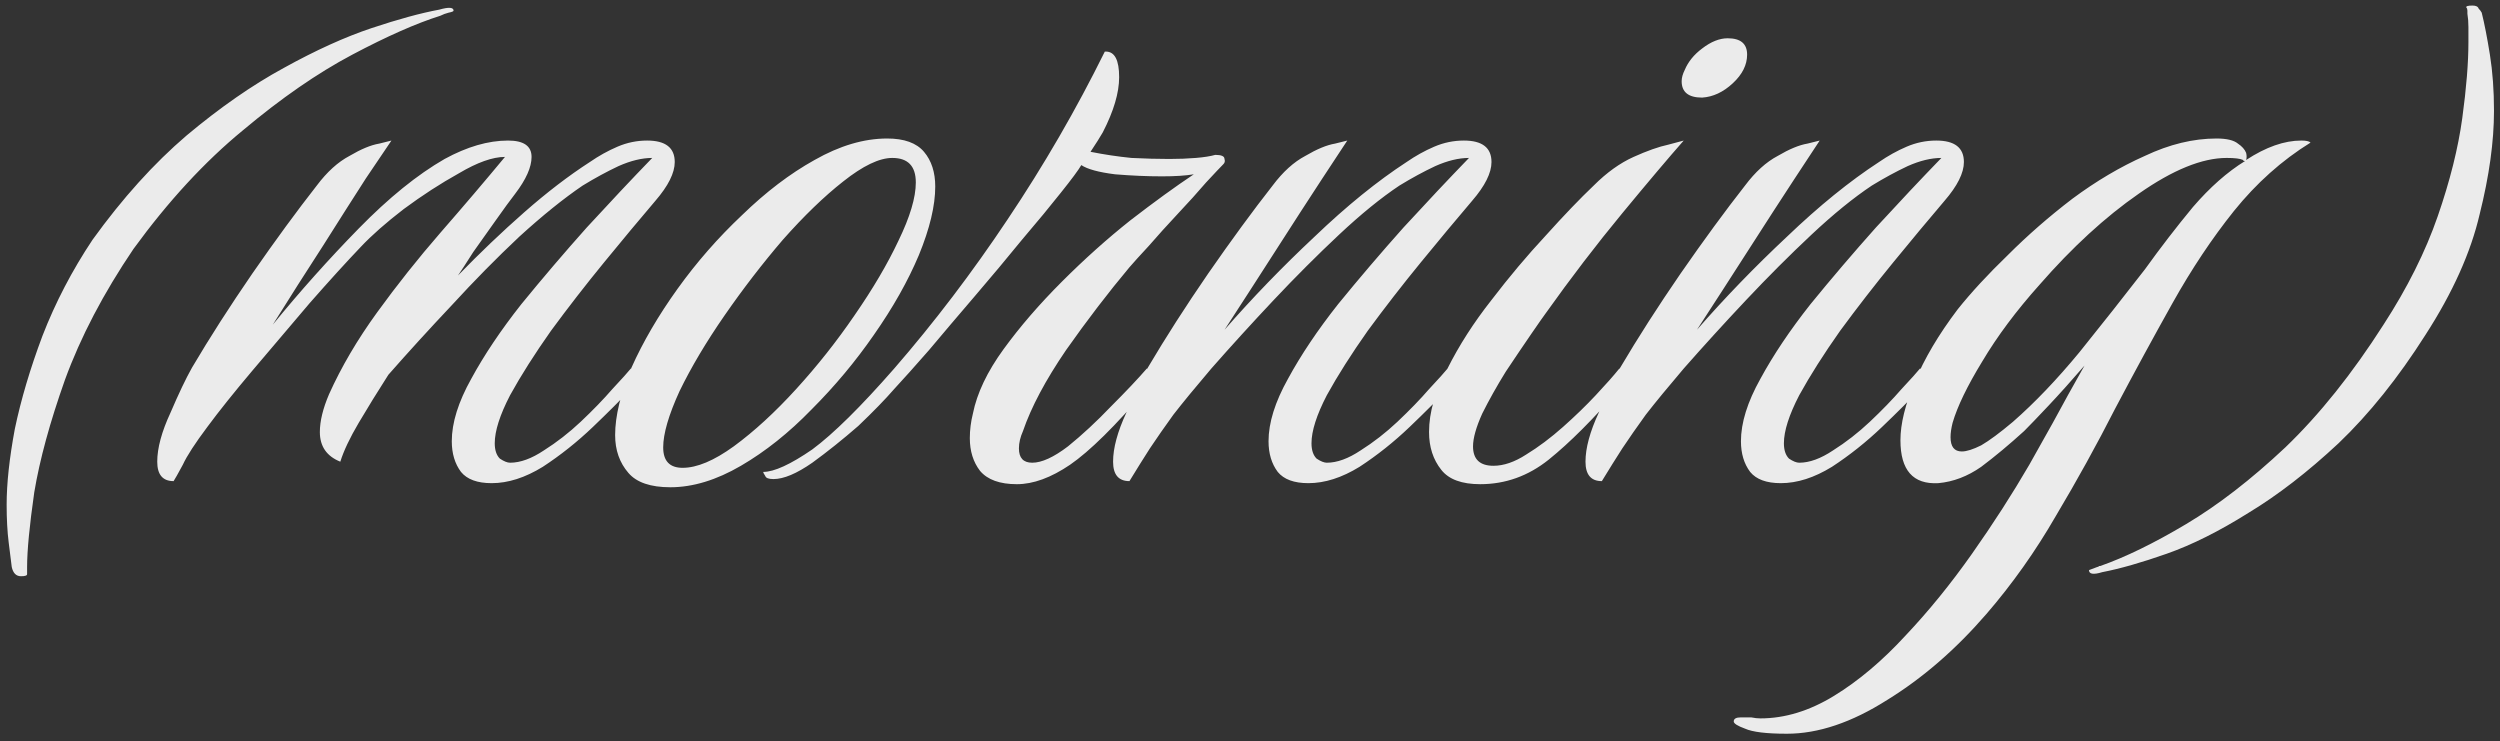 <?xml version="1.0" encoding="UTF-8"?> <svg xmlns="http://www.w3.org/2000/svg" width="280" height="83" viewBox="0 0 280 83" fill="none"><rect x="0" y="0" width="280" height="83" fill="#333333" stroke="none"/><path d="M2.347 64.538C1.813 64.538 1.469 64.195 1.316 63.507C1.24 62.896 1.125 61.98 0.973 60.758C0.82 59.536 0.744 58.124 0.744 56.52C0.744 54.153 1.049 51.327 1.66 48.044C2.347 44.76 3.378 41.285 4.753 37.62C6.204 33.878 8.075 30.289 10.365 26.853C13.725 22.195 17.238 18.3 20.904 15.169C24.645 12.038 28.273 9.518 31.785 7.609C35.374 5.624 38.658 4.135 41.636 3.142C44.614 2.149 47.135 1.462 49.196 1.08C50.265 0.775 50.8 0.813 50.8 1.195C50.8 1.271 50.609 1.347 50.227 1.424C49.922 1.5 49.616 1.615 49.311 1.767C46.638 2.607 43.355 4.058 39.46 6.12C35.565 8.182 31.48 11.007 27.204 14.596C22.927 18.109 18.842 22.538 14.947 27.884C11.587 32.847 9.029 37.734 7.273 42.545C5.593 47.28 4.447 51.48 3.836 55.145C3.302 58.887 3.035 61.675 3.035 63.507V63.851C3.035 64.08 3.035 64.233 3.035 64.309C3.035 64.462 2.805 64.538 2.347 64.538ZM55.068 54.114C53.464 54.114 52.319 53.694 51.631 52.855C50.944 51.938 50.6 50.793 50.6 49.418C50.6 47.356 51.326 45.027 52.777 42.431C54.228 39.758 56.099 36.971 58.389 34.069C60.757 31.167 63.2 28.304 65.72 25.478C68.317 22.653 70.76 20.056 73.051 17.689C71.906 17.689 70.646 17.994 69.271 18.605C67.973 19.216 66.637 19.942 65.262 20.782C63.124 22.233 60.757 24.142 58.16 26.509C55.64 28.876 53.12 31.434 50.6 34.184C48.08 36.856 45.713 39.453 43.499 41.973C42.277 43.882 41.169 45.676 40.177 47.356C39.184 49.036 38.497 50.487 38.115 51.709C36.588 51.098 35.824 49.991 35.824 48.387C35.824 47.166 36.168 45.753 36.855 44.149C38.23 41.094 40.024 38.04 42.239 34.986C44.453 31.931 46.82 28.953 49.34 26.051C51.937 23.073 54.342 20.247 56.557 17.575C55.182 17.575 53.464 18.186 51.402 19.407C49.34 20.553 47.279 21.889 45.217 23.416C43.231 24.944 41.628 26.356 40.406 27.654C38.802 29.334 36.893 31.434 34.679 33.955C32.54 36.474 30.402 38.995 28.264 41.514C26.202 43.958 24.522 46.058 23.224 47.815C21.849 49.647 20.933 51.06 20.475 52.053C19.94 53.045 19.597 53.656 19.444 53.886C18.222 53.886 17.611 53.16 17.611 51.709C17.611 50.182 18.108 48.349 19.1 46.211C20.017 44.073 20.819 42.393 21.506 41.171C23.491 37.811 25.744 34.298 28.264 30.633C30.86 26.891 33.266 23.607 35.48 20.782C36.626 19.255 37.848 18.147 39.146 17.46C40.444 16.696 41.551 16.238 42.468 16.085C43.384 15.856 43.842 15.742 43.842 15.742C43.384 16.429 42.429 17.842 40.979 19.98C39.604 22.118 38 24.638 36.168 27.54C34.335 30.366 32.464 33.306 30.555 36.36C33.609 32.618 36.817 29.029 40.177 25.593C43.537 22.156 46.744 19.56 49.799 17.804C52.319 16.429 54.686 15.742 56.9 15.742C58.657 15.742 59.535 16.353 59.535 17.575C59.535 18.72 58.924 20.095 57.702 21.698C57.168 22.386 56.442 23.378 55.526 24.676C54.609 25.974 53.77 27.158 53.006 28.227C52.319 29.296 51.975 29.831 51.975 29.831L51.288 30.862C53.731 28.342 56.213 25.974 58.733 23.76C61.253 21.546 63.697 19.674 66.064 18.147C67.057 17.46 68.088 16.887 69.157 16.429C70.226 15.971 71.333 15.742 72.479 15.742C74.54 15.742 75.571 16.544 75.571 18.147C75.571 19.369 74.846 20.82 73.395 22.5C71.639 24.562 69.73 26.853 67.668 29.373C65.606 31.893 63.62 34.451 61.711 37.047C59.879 39.644 58.351 42.049 57.13 44.264C55.984 46.478 55.411 48.273 55.411 49.647C55.411 50.411 55.602 50.984 55.984 51.365C56.442 51.671 56.824 51.824 57.13 51.824C58.275 51.824 59.535 51.365 60.91 50.449C62.36 49.533 63.735 48.464 65.033 47.242C66.408 45.944 67.591 44.722 68.584 43.576C69.653 42.431 70.34 41.667 70.646 41.285C70.951 41.285 71.104 41.514 71.104 41.973C71.104 42.66 70.951 43.194 70.646 43.576C69.577 44.722 68.164 46.135 66.408 47.815C64.651 49.495 62.78 50.984 60.795 52.282C58.809 53.504 56.9 54.114 55.068 54.114ZM75.08 54.573C72.865 54.573 71.3 54.038 70.384 52.969C69.391 51.824 68.895 50.411 68.895 48.731C68.895 46.593 69.505 44.073 70.727 41.171C72.025 38.269 73.744 35.329 75.882 32.351C78.02 29.373 80.425 26.624 83.098 24.104C85.771 21.507 88.482 19.445 91.231 17.918C94.056 16.314 96.767 15.513 99.364 15.513C101.273 15.513 102.647 16.009 103.487 17.002C104.327 17.994 104.747 19.293 104.747 20.896C104.747 23.035 104.136 25.593 102.915 28.571C101.693 31.473 100.013 34.451 97.875 37.505C95.813 40.484 93.484 43.271 90.887 45.867C88.367 48.464 85.733 50.564 82.984 52.167C80.235 53.771 77.6 54.573 75.08 54.573ZM76.455 52.396C78.058 52.396 79.967 51.594 82.182 49.991C84.473 48.311 86.802 46.173 89.169 43.576C91.536 40.98 93.713 38.231 95.698 35.329C97.76 32.351 99.402 29.564 100.624 26.967C101.922 24.294 102.571 22.118 102.571 20.438C102.571 18.605 101.693 17.689 99.936 17.689C98.486 17.689 96.653 18.567 94.438 20.324C92.3 22.004 90.047 24.18 87.68 26.853C85.389 29.526 83.213 32.351 81.151 35.329C79.089 38.307 77.409 41.133 76.111 43.806C74.889 46.478 74.278 48.578 74.278 50.105C74.278 51.633 75.004 52.396 76.455 52.396ZM113.889 54.229C111.98 54.229 110.606 53.733 109.766 52.74C109.002 51.747 108.62 50.526 108.62 49.075C108.62 48.158 108.735 47.242 108.964 46.325C109.422 44.035 110.568 41.629 112.4 39.109C114.233 36.589 116.409 34.069 118.929 31.549C121.449 29.029 124.008 26.738 126.604 24.676C129.277 22.614 131.644 20.896 133.706 19.522C132.789 19.674 131.606 19.751 130.155 19.751C128.475 19.751 126.719 19.674 124.886 19.522C123.053 19.293 121.793 18.949 121.106 18.491C120.8 19.026 120.037 20.056 118.815 21.584C117.669 23.035 116.219 24.791 114.462 26.853C112.782 28.915 111.026 31.015 109.193 33.153C107.36 35.291 105.642 37.315 104.039 39.224C102.435 41.056 101.137 42.507 100.144 43.576C99.151 44.722 97.815 46.096 96.135 47.7C94.379 49.227 92.66 50.602 90.98 51.824C89.224 53.045 87.773 53.656 86.628 53.656C86.093 53.656 85.788 53.542 85.711 53.313C85.558 53.084 85.482 52.931 85.482 52.855C86.704 52.855 88.537 52.014 90.98 50.334C93.348 48.578 96.402 45.562 100.144 41.285C104.649 36.093 108.888 30.518 112.859 24.562C116.906 18.529 120.533 12.267 123.74 5.776H123.855C124.848 5.776 125.344 6.731 125.344 8.64C125.344 10.396 124.733 12.458 123.511 14.825C123.206 15.36 122.748 16.085 122.137 17.002C123.664 17.307 125.191 17.536 126.719 17.689C128.246 17.765 129.659 17.804 130.957 17.804C132.026 17.804 133.019 17.765 133.935 17.689C134.851 17.613 135.577 17.498 136.111 17.346C136.799 17.346 137.142 17.498 137.142 17.804C137.219 18.033 137.18 18.224 137.028 18.376C136.722 18.682 136.073 19.369 135.08 20.438C134.164 21.507 133.095 22.691 131.873 23.989C130.728 25.211 129.659 26.395 128.666 27.54C127.673 28.609 126.948 29.411 126.489 29.945C124.122 32.771 121.755 35.864 119.388 39.224C117.097 42.584 115.493 45.6 114.577 48.273C114.271 48.96 114.119 49.609 114.119 50.22C114.119 51.289 114.615 51.824 115.608 51.824C116.677 51.824 118.013 51.213 119.617 49.991C121.22 48.693 122.824 47.204 124.428 45.524C126.108 43.844 127.444 42.431 128.437 41.285C128.742 41.285 128.895 41.514 128.895 41.973C128.895 42.66 128.742 43.194 128.437 43.576C124.924 47.7 122.06 50.526 119.846 52.053C117.708 53.504 115.722 54.229 113.889 54.229ZM146.543 54.114C144.939 54.114 143.794 53.694 143.107 52.855C142.419 51.938 142.076 50.793 142.076 49.418C142.076 47.356 142.801 45.027 144.252 42.431C145.703 39.758 147.574 36.971 149.865 34.069C152.232 31.167 154.676 28.304 157.196 25.478C159.792 22.653 162.236 20.056 164.527 17.689C163.381 17.689 162.121 17.994 160.747 18.605C159.448 19.216 158.112 19.942 156.738 20.782C154.676 22.156 152.423 23.989 149.979 26.28C147.536 28.571 145.092 31.015 142.648 33.611C140.205 36.207 137.876 38.766 135.661 41.285C133.905 43.347 132.492 45.066 131.423 46.44C130.43 47.815 129.552 49.075 128.788 50.22C128.101 51.289 127.338 52.511 126.498 53.886C125.276 53.886 124.665 53.16 124.665 51.709C124.665 50.182 125.161 48.349 126.154 46.211C127.07 44.073 127.872 42.393 128.559 41.171C130.545 37.811 132.798 34.298 135.318 30.633C137.914 26.891 140.319 23.607 142.534 20.782C143.679 19.255 144.901 18.147 146.199 17.46C147.498 16.696 148.605 16.238 149.521 16.085C150.438 15.856 150.896 15.742 150.896 15.742C150.438 16.429 149.483 17.88 148.032 20.095C146.581 22.309 144.901 24.905 142.992 27.884C141.083 30.862 139.136 33.878 137.15 36.933C140.281 33.344 143.641 29.869 147.23 26.509C150.819 23.073 154.256 20.285 157.539 18.147C158.532 17.46 159.563 16.887 160.632 16.429C161.701 15.971 162.808 15.742 163.954 15.742C166.016 15.742 167.047 16.544 167.047 18.147C167.047 19.369 166.321 20.82 164.87 22.5C163.114 24.562 161.205 26.853 159.143 29.373C157.081 31.893 155.096 34.451 153.187 37.047C151.354 39.644 149.827 42.049 148.605 44.264C147.459 46.478 146.887 48.273 146.887 49.647C146.887 50.411 147.078 50.984 147.459 51.365C147.918 51.671 148.299 51.824 148.605 51.824C149.75 51.824 151.01 51.365 152.385 50.449C153.836 49.533 155.21 48.464 156.508 47.242C157.883 45.944 159.067 44.722 160.059 43.576C161.128 42.431 161.816 41.667 162.121 41.285C162.427 41.285 162.579 41.514 162.579 41.973C162.579 42.66 162.427 43.194 162.121 43.576C161.052 44.722 159.639 46.135 157.883 47.815C156.127 49.495 154.256 50.984 152.27 52.282C150.285 53.504 148.376 54.114 146.543 54.114ZM190.637 10.931C189.109 10.931 188.346 10.32 188.346 9.098C188.346 8.716 188.46 8.296 188.689 7.838C189.071 6.922 189.72 6.12 190.637 5.433C191.629 4.669 192.584 4.287 193.5 4.287C194.951 4.287 195.677 4.898 195.677 6.12C195.677 7.265 195.142 8.335 194.073 9.327C193.004 10.32 191.859 10.854 190.637 10.931ZM165.78 54.229C163.719 54.229 162.268 53.694 161.428 52.626C160.511 51.48 160.053 50.067 160.053 48.387C160.053 46.173 160.74 43.806 162.115 41.285C163.413 38.689 165.055 36.131 167.04 33.611C169.026 31.015 171.049 28.609 173.111 26.395C175.173 24.104 176.968 22.233 178.495 20.782C179.946 19.331 181.435 18.262 182.962 17.575C184.489 16.887 185.788 16.429 186.857 16.2C188.002 15.895 188.575 15.742 188.575 15.742C186.895 17.651 184.604 20.362 181.702 23.875C178.8 27.387 175.937 31.129 173.111 35.1C172.882 35.406 172.348 36.169 171.508 37.391C170.668 38.613 169.713 40.026 168.644 41.629C167.651 43.233 166.773 44.798 166.009 46.325C165.322 47.853 164.979 49.075 164.979 49.991C164.979 51.442 165.742 52.167 167.269 52.167C168.415 52.167 169.637 51.747 170.935 50.907C172.309 50.067 173.684 49.036 175.059 47.815C176.433 46.593 177.655 45.409 178.724 44.264C179.869 43.042 180.748 42.049 181.359 41.285C181.664 41.285 181.817 41.514 181.817 41.973C181.817 42.66 181.664 43.194 181.359 43.576C178.457 46.936 175.822 49.571 173.455 51.48C171.164 53.313 168.606 54.229 165.78 54.229ZM199.453 54.114C197.849 54.114 196.704 53.694 196.017 52.855C195.329 51.938 194.986 50.793 194.986 49.418C194.986 47.356 195.711 45.027 197.162 42.431C198.613 39.758 200.484 36.971 202.775 34.069C205.142 31.167 207.586 28.304 210.106 25.478C212.702 22.653 215.146 20.056 217.437 17.689C216.291 17.689 215.031 17.994 213.657 18.605C212.359 19.216 211.022 19.942 209.648 20.782C207.586 22.156 205.333 23.989 202.889 26.28C200.446 28.571 198.002 31.015 195.559 33.611C193.115 36.207 190.786 38.766 188.571 41.285C186.815 43.347 185.402 45.066 184.333 46.44C183.34 47.815 182.462 49.075 181.699 50.22C181.011 51.289 180.248 52.511 179.408 53.886C178.186 53.886 177.575 53.16 177.575 51.709C177.575 50.182 178.071 48.349 179.064 46.211C179.98 44.073 180.782 42.393 181.469 41.171C183.455 37.811 185.708 34.298 188.228 30.633C190.824 26.891 193.229 23.607 195.444 20.782C196.589 19.255 197.811 18.147 199.109 17.46C200.408 16.696 201.515 16.238 202.431 16.085C203.348 15.856 203.806 15.742 203.806 15.742C203.348 16.429 202.393 17.88 200.942 20.095C199.491 22.309 197.811 24.905 195.902 27.884C193.993 30.862 192.046 33.878 190.06 36.933C193.191 33.344 196.551 29.869 200.14 26.509C203.729 23.073 207.166 20.285 210.449 18.147C211.442 17.46 212.473 16.887 213.542 16.429C214.611 15.971 215.719 15.742 216.864 15.742C218.926 15.742 219.957 16.544 219.957 18.147C219.957 19.369 219.231 20.82 217.78 22.5C216.024 24.562 214.115 26.853 212.053 29.373C209.991 31.893 208.006 34.451 206.097 37.047C204.264 39.644 202.737 42.049 201.515 44.264C200.369 46.478 199.797 48.273 199.797 49.647C199.797 50.411 199.988 50.984 200.369 51.365C200.828 51.671 201.209 51.824 201.515 51.824C202.66 51.824 203.92 51.365 205.295 50.449C206.746 49.533 208.12 48.464 209.419 47.242C210.793 45.944 211.977 44.722 212.969 43.576C214.039 42.431 214.726 41.667 215.031 41.285C215.337 41.285 215.489 41.514 215.489 41.973C215.489 42.66 215.337 43.194 215.031 43.576C213.962 44.722 212.549 46.135 210.793 47.815C209.037 49.495 207.166 50.984 205.18 52.282C203.195 53.504 201.286 54.114 199.453 54.114ZM200.134 82.178C197.843 82.178 196.278 81.987 195.438 81.606C194.598 81.3 194.178 81.033 194.178 80.804C194.178 80.498 194.445 80.346 194.98 80.346C195.361 80.346 195.743 80.346 196.125 80.346C196.507 80.422 196.85 80.46 197.156 80.46C199.905 80.46 202.654 79.62 205.403 77.94C208.152 76.26 210.825 74.007 213.421 71.182C216.018 68.433 218.5 65.378 220.867 62.018C223.234 58.658 225.372 55.336 227.281 52.053C227.969 50.831 228.847 49.266 229.916 47.356C230.985 45.371 232.169 43.233 233.467 40.942C232.016 42.622 230.68 44.111 229.458 45.409C228.236 46.707 227.32 47.662 226.709 48.273C225.029 49.8 223.425 51.136 221.898 52.282C220.37 53.351 218.767 53.962 217.087 54.114C214.261 54.267 212.849 52.664 212.849 49.304C212.849 47.471 213.383 45.294 214.452 42.775C215.521 40.178 217.125 37.467 219.263 34.642C220.79 32.733 222.661 30.709 224.876 28.571C227.09 26.356 229.496 24.256 232.092 22.271C234.765 20.285 237.476 18.682 240.225 17.46C242.974 16.162 245.647 15.513 248.243 15.513C249.389 15.513 250.19 15.704 250.649 16.085C251.107 16.391 251.412 16.735 251.565 17.116C251.641 17.422 251.641 17.689 251.565 17.918C253.78 16.467 255.841 15.742 257.75 15.742C258.285 15.742 258.629 15.818 258.781 15.971C255.574 17.956 252.71 20.515 250.19 23.645C247.747 26.7 245.456 30.136 243.318 33.955C241.18 37.773 239.041 41.706 236.903 45.753C234.841 49.8 232.627 53.809 230.26 57.78C227.969 61.751 225.372 65.416 222.47 68.776C219.034 72.747 215.33 75.954 211.36 78.398C207.389 80.918 203.647 82.178 200.134 82.178ZM219.721 50.564C220.256 50.564 220.981 50.334 221.898 49.876C222.814 49.342 223.998 48.464 225.449 47.242C227.892 45.104 230.374 42.507 232.894 39.453C235.414 36.322 237.858 33.229 240.225 30.174C241.981 27.731 243.776 25.402 245.609 23.187C247.518 20.973 249.465 19.255 251.45 18.033C251.298 18.033 251.221 17.994 251.221 17.918C250.916 17.765 250.305 17.689 249.389 17.689C246.64 17.689 243.356 19.026 239.538 21.698C235.796 24.294 232.092 27.693 228.427 31.893C225.83 34.794 223.692 37.658 222.012 40.484C220.332 43.233 219.225 45.524 218.69 47.356C218.538 47.967 218.461 48.502 218.461 48.96C218.461 50.029 218.881 50.564 219.721 50.564ZM235.456 64.08C234.463 64.385 233.967 64.309 233.967 63.851L234.883 63.507C234.96 63.507 235.036 63.469 235.113 63.393C235.113 63.393 235.151 63.393 235.227 63.393C238.053 62.4 241.26 60.834 244.849 58.696C248.438 56.558 252.142 53.694 255.96 50.105C259.778 46.44 263.443 41.858 266.956 36.36C269.629 32.236 271.653 28.189 273.027 24.218C274.402 20.247 275.318 16.582 275.776 13.222C276.234 9.862 276.463 7.036 276.463 4.745C276.463 4.135 276.463 3.562 276.463 3.027C276.463 2.493 276.425 1.996 276.349 1.538V1.195C276.349 1.042 276.311 0.927 276.234 0.851C276.158 0.698 276.387 0.622 276.922 0.622C277.303 0.622 277.533 0.736 277.609 0.965C277.762 1.118 277.876 1.271 277.953 1.424C278.258 2.645 278.563 4.211 278.869 6.12C279.174 8.029 279.327 10.129 279.327 12.42C279.327 15.856 278.793 19.713 277.723 23.989C276.731 28.265 274.707 32.771 271.653 37.505C268.598 42.316 265.353 46.364 261.916 49.647C258.48 52.855 255.12 55.451 251.836 57.436C248.553 59.498 245.498 61.026 242.673 62.018C239.847 63.011 237.442 63.698 235.456 64.08Z" fill="white" fill-opacity="0.9"></path></svg> 